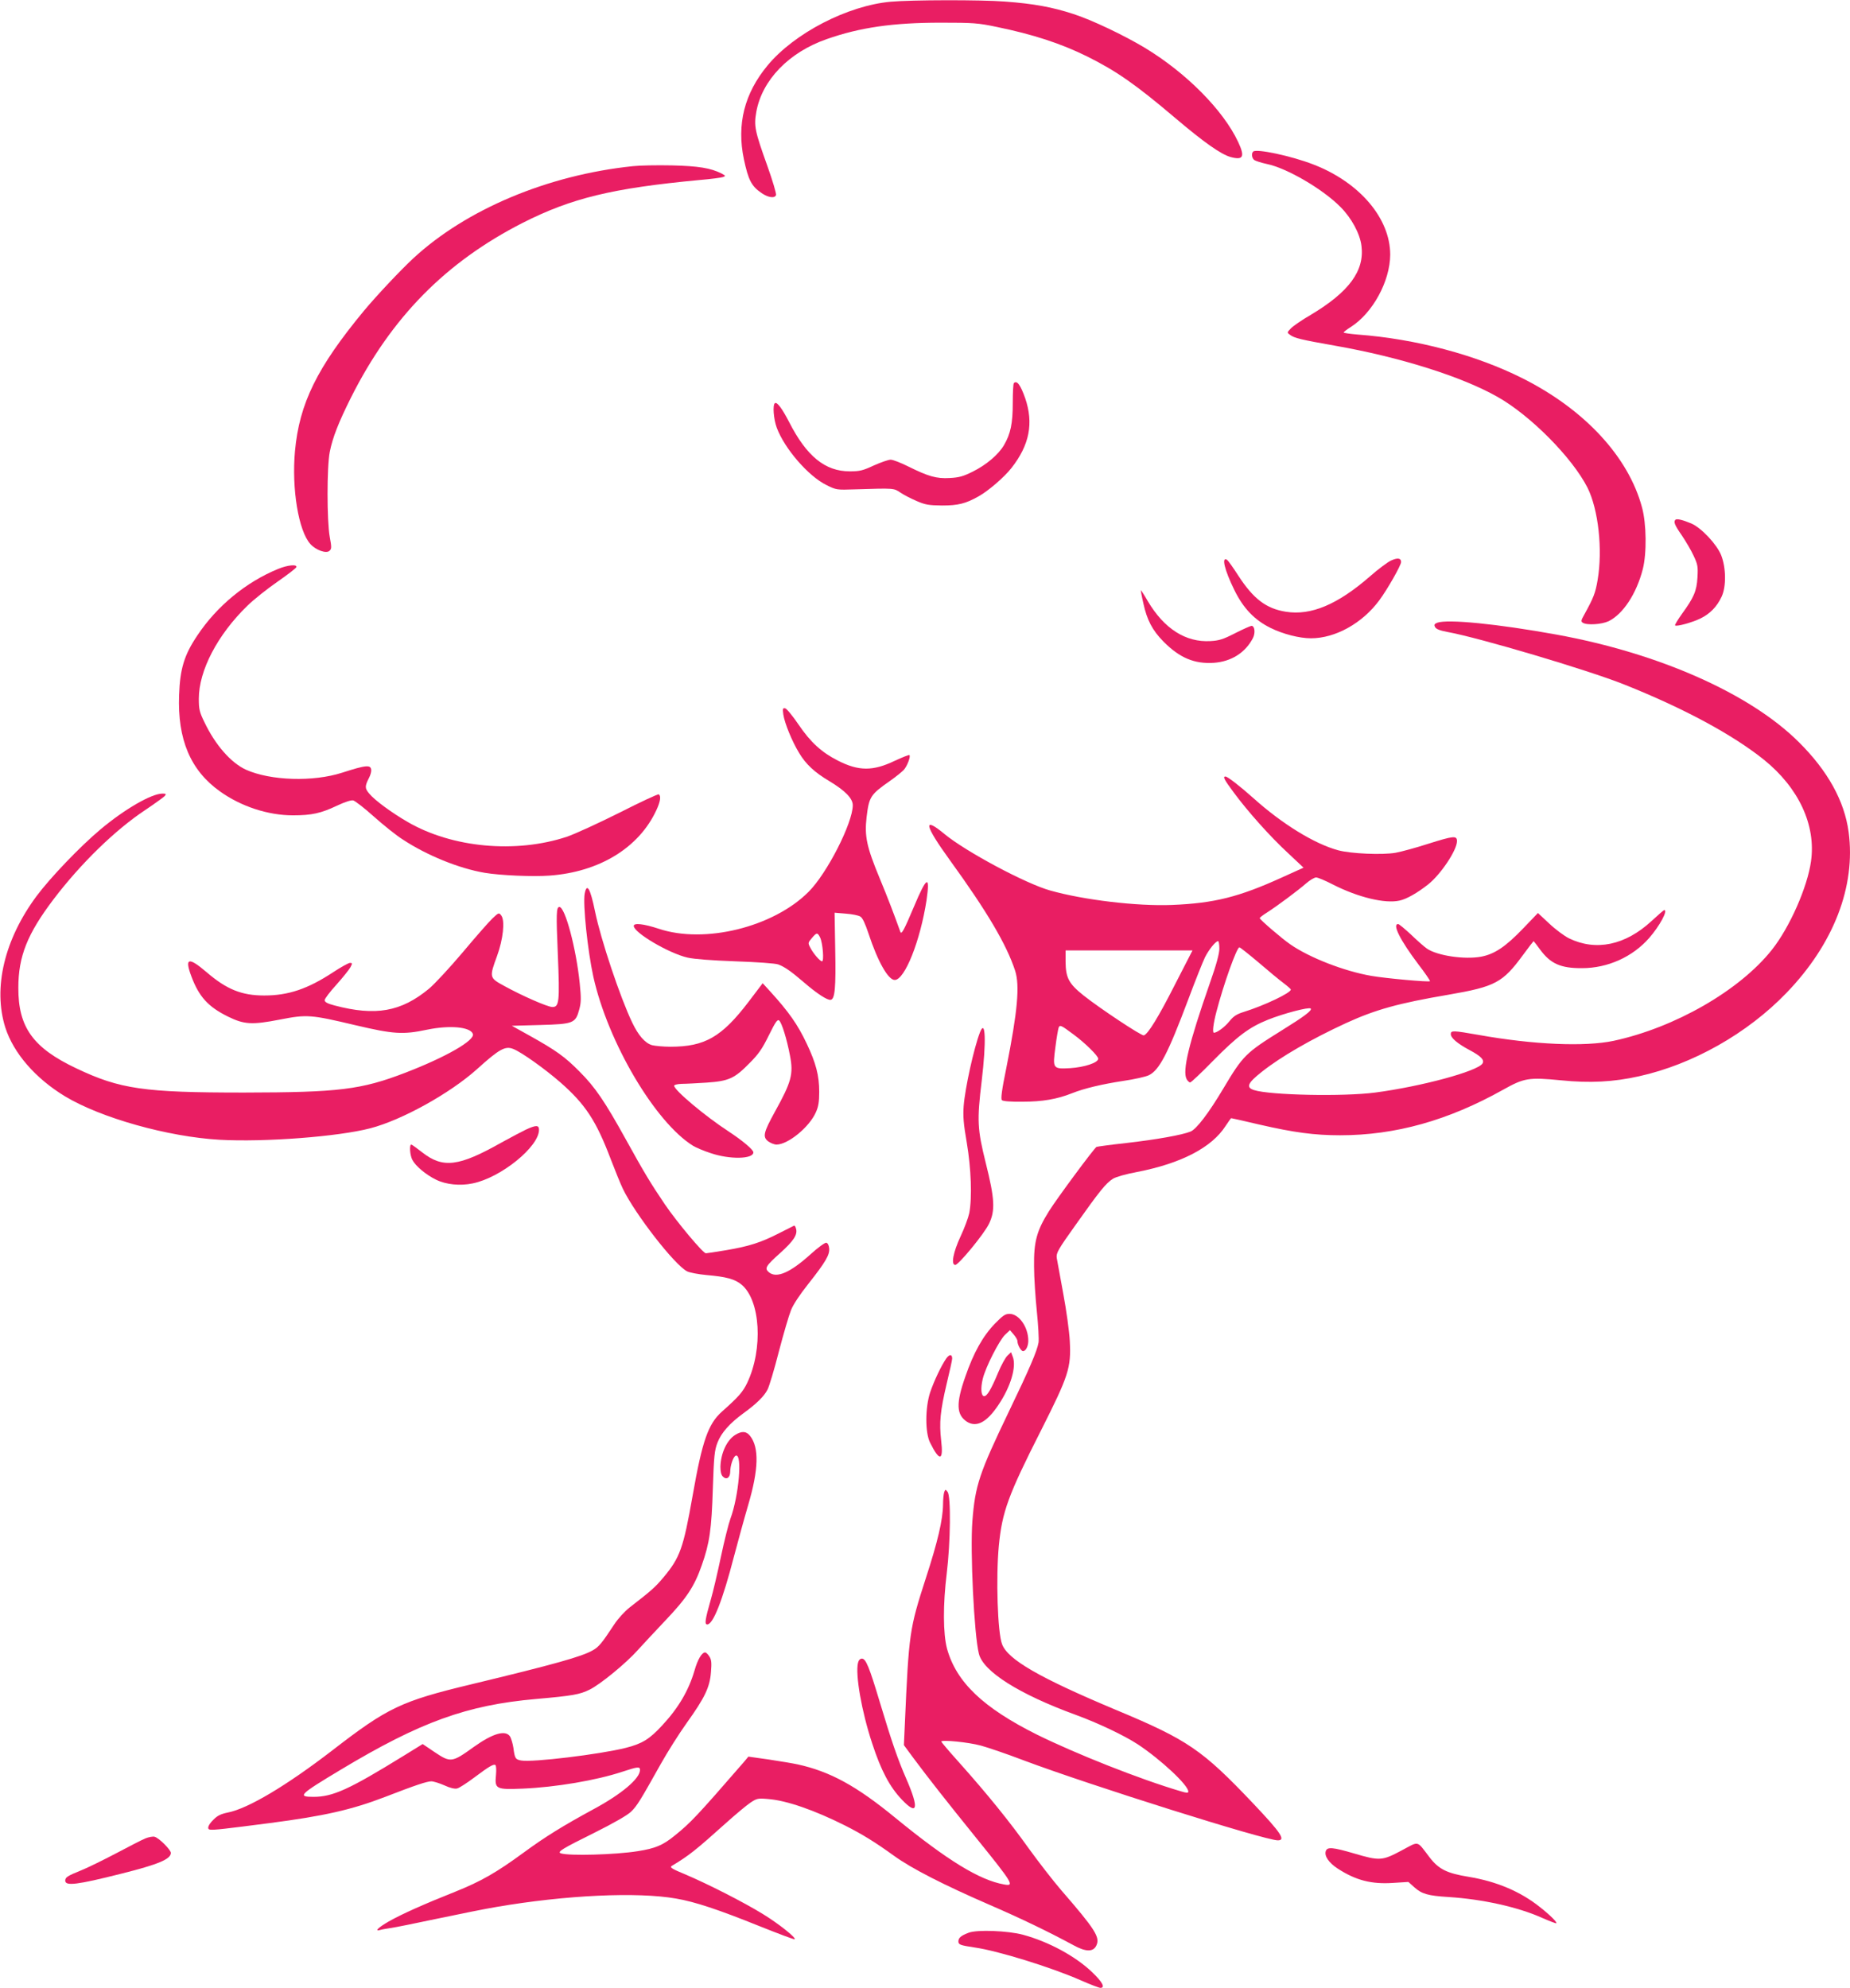 <?xml version="1.0" standalone="no"?>
<!DOCTYPE svg PUBLIC "-//W3C//DTD SVG 20010904//EN"
 "http://www.w3.org/TR/2001/REC-SVG-20010904/DTD/svg10.dtd">
<svg version="1.0" xmlns="http://www.w3.org/2000/svg"
 width="1191pt" height="1280pt" viewBox="0 0 1191 1280"
 preserveAspectRatio="xMidYMid meet">
<g transform="translate(0,1280) scale(0.1,-0.1)"
fill="#e91e63" stroke="none">
<path d="M5735 12789 c-279 -25 -622 -203 -794 -411 -149 -180 -199 -379 -152
-603 29 -136 49 -174 115 -219 43 -29 84 -34 92 -12 3 8 -22 93 -56 188 -81
226 -87 256 -71 348 37 204 209 383 453 468 213 75 426 106 733 106 210 0 241
-2 360 -27 238 -49 415 -107 585 -191 188 -94 309 -178 565 -395 186 -158 296
-235 357 -252 82 -22 94 1 49 97 -96 205 -335 446 -602 607 -135 81 -341 179
-459 217 -135 44 -253 66 -440 80 -156 12 -603 11 -735 -1z"/>
<path d="M8068 11824 c-13 -12 -9 -41 6 -54 8 -6 45 -18 82 -26 128 -26 361
-162 474 -277 71 -71 126 -173 135 -251 20 -160 -80 -296 -326 -443 -57 -33
-115 -73 -129 -88 -25 -26 -25 -27 -5 -41 28 -21 69 -31 290 -70 415 -73 814
-198 1045 -329 213 -120 482 -392 580 -585 70 -140 99 -399 65 -596 -14 -83
-26 -113 -86 -222 -21 -37 -22 -44 -9 -52 27 -17 121 -11 166 10 93 46 179
176 220 335 26 101 24 293 -5 398 -87 325 -369 630 -769 831 -300 151 -687
254 -1064 282 -48 4 -88 10 -88 13 0 3 20 19 44 34 143 90 255 296 256 467 0
234 -197 466 -495 581 -141 55 -368 103 -387 83z"/>
<path d="M4074 11730 c-548 -57 -1073 -278 -1414 -594 -82 -76 -236 -240 -316
-336 -303 -366 -417 -598 -445 -905 -22 -243 23 -514 99 -598 36 -40 104 -64
124 -43 13 12 13 24 1 88 -19 105 -19 452 0 548 18 92 57 191 137 351 259 515
609 871 1105 1124 314 159 575 223 1140 276 72 6 139 15 150 19 18 7 17 8 -10
23 -70 35 -149 48 -320 52 -93 2 -207 0 -251 -5z"/>
<path d="M6527 10333 c-4 -3 -7 -61 -7 -128 0 -132 -14 -199 -57 -272 -36 -61
-114 -127 -201 -170 -62 -31 -89 -38 -148 -41 -85 -5 -137 10 -266 74 -48 24
-99 44 -114 44 -15 0 -63 -17 -108 -37 -71 -33 -90 -38 -156 -38 -158 0 -277
97 -389 316 -46 89 -78 132 -92 123 -16 -10 -9 -103 12 -159 50 -134 203 -311
319 -368 64 -32 66 -32 185 -28 256 8 248 8 292 -21 22 -15 69 -39 104 -54 55
-24 77 -28 164 -29 103 0 152 12 235 59 63 35 166 124 212 183 116 148 143
288 88 449 -30 85 -53 117 -73 97z"/>
<path d="M10786 9453 c-13 -13 -5 -34 41 -100 25 -37 60 -96 76 -131 27 -57
29 -71 25 -140 -5 -88 -23 -129 -100 -235 -27 -38 -47 -71 -44 -74 9 -9 109
18 164 45 61 30 106 76 136 141 30 65 28 185 -3 265 -28 71 -128 177 -192 205
-55 23 -94 33 -103 24z"/>
<path d="M8954 9190 c-21 -10 -82 -55 -134 -101 -209 -182 -380 -254 -542
-228 -126 20 -208 82 -305 231 -34 53 -67 99 -73 103 -38 24 -17 -65 46 -193
58 -119 131 -195 235 -246 79 -39 185 -66 259 -66 157 0 331 97 440 245 52 70
140 225 140 246 0 26 -23 29 -66 9z"/>
<path d="M1789 9136 c-205 -84 -393 -239 -518 -427 -85 -126 -112 -215 -118
-384 -11 -287 74 -486 262 -620 136 -98 311 -155 471 -155 120 0 180 13 283
62 53 25 92 37 105 34 12 -3 73 -50 134 -105 62 -55 144 -121 184 -146 156
-103 363 -187 528 -215 100 -17 312 -26 418 -18 320 23 575 179 687 420 26 55
32 93 16 103 -6 3 -119 -50 -253 -118 -134 -67 -286 -137 -339 -155 -329 -109
-738 -71 -1024 95 -102 59 -213 140 -248 183 -29 34 -29 47 -1 102 8 15 14 36
14 46 0 40 -31 37 -186 -13 -188 -61 -463 -52 -621 19 -97 45 -197 159 -267
306 -32 65 -36 84 -36 151 0 181 120 411 312 598 42 41 129 110 194 155 65 45
119 87 122 94 6 20 -57 14 -119 -12z"/>
<path d="M7361 8914 c23 -106 58 -173 129 -245 104 -105 199 -145 324 -137
113 8 203 65 252 159 17 33 12 79 -9 79 -6 0 -54 -21 -105 -47 -78 -40 -104
-48 -160 -51 -158 -9 -297 79 -402 256 -23 40 -44 72 -45 72 -2 0 5 -39 16
-86z"/>
<path d="M9252 8790 c-18 -8 -21 -13 -13 -28 7 -13 31 -22 78 -31 201 -36 905
-245 1138 -338 384 -153 699 -323 901 -485 224 -181 336 -421 303 -654 -23
-166 -137 -425 -252 -570 -208 -262 -624 -501 -1019 -586 -185 -39 -516 -25
-868 38 -166 29 -180 30 -180 5 0 -24 43 -61 120 -102 75 -40 98 -64 84 -87
-32 -50 -394 -148 -691 -187 -205 -27 -678 -17 -780 16 -53 17 -42 45 51 118
122 97 320 211 541 313 190 87 337 128 660 183 301 52 349 77 480 256 36 49
67 89 68 89 1 0 20 -24 41 -53 67 -92 133 -122 271 -121 165 0 325 72 432 194
68 78 123 180 97 180 -3 0 -40 -32 -82 -71 -169 -156 -358 -195 -531 -111 -30
15 -87 57 -127 95 l-73 68 -93 -97 c-115 -120 -185 -167 -272 -184 -107 -20
-283 6 -350 52 -17 12 -63 52 -102 90 -40 37 -77 68 -83 68 -39 0 13 -104 130
-259 44 -57 77 -106 75 -109 -7 -7 -283 18 -376 34 -175 30 -399 117 -523 203
-54 37 -197 160 -197 169 0 4 21 20 48 37 64 41 197 140 251 187 24 21 53 38
64 38 11 0 59 -20 107 -45 163 -83 336 -125 430 -104 46 10 114 49 184 104 81
64 186 221 186 279 0 37 -23 34 -188 -18 -77 -25 -170 -50 -207 -57 -86 -15
-289 -6 -370 16 -152 41 -360 169 -545 335 -86 77 -167 140 -181 140 -18 0 -8
-20 53 -102 90 -122 235 -285 350 -391 l100 -94 -139 -63 c-277 -126 -436
-166 -708 -177 -225 -9 -569 32 -784 93 -158 44 -546 252 -681 364 -141 117
-129 58 36 -170 239 -330 364 -542 419 -710 31 -95 16 -262 -56 -624 -30 -146
-37 -202 -29 -210 7 -7 56 -11 133 -10 127 0 221 16 317 54 80 32 195 59 332
80 70 10 144 27 163 36 68 32 123 138 255 489 45 121 94 243 107 270 25 50 69
105 85 105 4 0 8 -21 8 -48 0 -32 -19 -103 -61 -222 -136 -390 -178 -565 -150
-618 6 -12 17 -22 23 -22 6 0 72 62 147 139 157 159 232 216 354 265 100 40
264 83 275 72 11 -12 -43 -52 -185 -140 -234 -146 -250 -161 -378 -376 -94
-158 -172 -260 -210 -276 -53 -22 -221 -52 -414 -74 -101 -11 -187 -23 -192
-25 -17 -11 -255 -332 -306 -414 -79 -126 -98 -196 -96 -356 0 -71 9 -202 18
-290 9 -88 14 -177 11 -199 -9 -55 -60 -173 -191 -445 -191 -398 -217 -475
-235 -705 -15 -195 11 -733 42 -855 28 -114 259 -260 623 -393 145 -53 313
-133 400 -190 148 -98 325 -263 325 -304 0 -10 -10 -10 -49 2 -262 77 -677
242 -926 365 -346 173 -518 337 -578 552 -26 97 -27 284 -2 487 24 196 28 498
5 524 -13 17 -14 17 -21 -1 -4 -10 -8 -47 -8 -81 -1 -98 -35 -242 -111 -475
-105 -326 -109 -349 -135 -943 l-6 -131 62 -84 c89 -120 209 -273 403 -513
240 -297 249 -313 179 -300 -157 28 -363 154 -698 428 -252 207 -421 299 -630
345 -27 6 -110 20 -183 31 l-134 19 -31 -37 c-302 -348 -342 -390 -444 -472
-76 -62 -124 -82 -238 -100 -145 -23 -441 -31 -494 -14 -27 9 8 30 214 132
128 64 213 113 237 136 39 37 62 76 192 308 42 75 117 194 167 264 116 162
149 230 156 328 5 60 3 80 -11 101 -9 14 -21 25 -26 25 -22 0 -49 -46 -69
-117 -38 -129 -103 -240 -208 -353 -82 -89 -129 -118 -236 -145 -169 -42 -600
-94 -672 -81 -37 7 -41 13 -50 82 -4 27 -14 59 -21 72 -29 45 -111 21 -233
-66 -143 -103 -150 -103 -256 -32 l-74 50 -123 -76 c-350 -216 -455 -264 -580
-264 -106 0 -92 14 176 175 511 307 811 416 1256 455 238 21 282 29 345 60 70
34 237 172 310 254 28 31 107 116 176 189 139 146 189 221 237 359 50 141 63
231 71 493 7 211 11 247 30 296 24 63 79 125 167 189 83 60 133 109 155 152
11 21 44 131 73 245 30 115 65 234 78 266 13 35 59 104 111 169 112 142 139
188 135 230 -2 20 -9 34 -19 36 -9 1 -56 -33 -105 -78 -128 -115 -214 -152
-263 -113 -31 26 -23 40 73 126 84 76 111 116 101 154 -3 13 -9 23 -13 21 -4
-2 -47 -24 -97 -49 -117 -60 -193 -84 -340 -109 -66 -11 -125 -20 -131 -20
-18 0 -186 201 -263 314 -93 137 -137 211 -253 421 -135 244 -197 335 -298
436 -94 95 -150 135 -320 230 l-115 64 182 5 c215 6 228 11 252 100 12 44 13
72 3 169 -23 225 -94 491 -131 491 -20 0 -21 -46 -10 -304 13 -309 9 -342 -37
-340 -32 2 -187 69 -309 136 -95 52 -96 54 -45 193 39 107 52 227 27 260 -15
20 -17 19 -58 -20 -23 -22 -109 -120 -191 -218 -82 -97 -179 -202 -216 -233
-180 -149 -344 -178 -609 -108 -46 12 -63 22 -63 34 0 9 34 54 76 100 41 46
82 97 90 112 13 25 13 28 -3 28 -9 0 -58 -27 -108 -60 -164 -108 -289 -150
-444 -150 -145 0 -242 39 -371 150 -117 100 -143 93 -98 -27 49 -131 108 -196
236 -259 104 -51 154 -54 334 -19 174 34 198 32 485 -36 246 -58 307 -62 463
-29 146 30 277 18 294 -27 16 -41 -172 -149 -434 -250 -286 -110 -428 -127
-1040 -128 -644 0 -797 22 -1079 156 -279 132 -374 265 -373 519 0 202 58 347
227 570 174 229 396 446 591 575 61 41 116 81 124 89 11 14 9 16 -14 16 -71 0
-244 -100 -401 -232 -132 -111 -320 -308 -409 -427 -208 -280 -282 -592 -202
-847 53 -165 193 -327 384 -443 232 -140 664 -261 996 -280 291 -16 763 20
970 74 204 53 513 225 686 380 146 132 183 152 236 130 54 -22 201 -127 301
-214 162 -142 231 -248 324 -493 28 -73 63 -160 79 -193 78 -162 332 -489 413
-531 15 -8 71 -19 125 -24 128 -11 182 -26 225 -61 123 -101 141 -415 37 -634
-28 -58 -55 -89 -163 -185 -88 -79 -126 -187 -188 -540 -60 -340 -81 -399
-188 -527 -53 -63 -75 -83 -217 -193 -33 -26 -76 -73 -100 -110 -79 -120 -99
-145 -139 -167 -70 -40 -244 -89 -780 -218 -454 -109 -539 -150 -896 -426
-295 -227 -543 -375 -673 -400 -44 -9 -67 -20 -92 -46 -35 -34 -44 -62 -21
-64 28 -3 88 4 382 42 354 46 529 86 745 169 196 76 269 100 297 100 14 0 52
-12 84 -26 36 -17 67 -24 82 -20 13 3 61 34 108 69 96 72 126 90 138 82 5 -3
7 -31 4 -63 -9 -92 -1 -96 172 -89 212 9 472 53 639 108 103 34 116 35 116 12
0 -55 -118 -155 -300 -253 -195 -106 -310 -177 -445 -276 -180 -132 -276 -187
-445 -255 -201 -80 -342 -143 -427 -191 -68 -39 -95 -66 -55 -55 9 3 38 8 64
12 26 3 163 31 305 61 142 30 312 64 378 75 450 77 908 98 1158 54 122 -21
272 -71 535 -177 123 -49 225 -88 228 -85 10 10 -103 100 -204 162 -125 77
-353 193 -501 256 -85 35 -101 45 -87 54 113 68 152 99 357 283 57 51 124 107
149 124 42 28 49 30 115 24 118 -9 297 -71 498 -172 108 -55 190 -105 313
-194 112 -81 319 -187 614 -315 210 -91 385 -176 540 -260 80 -44 128 -45 148
-2 25 53 -6 102 -227 357 -50 58 -144 179 -209 269 -125 175 -266 349 -448
553 -63 70 -114 130 -114 134 0 13 175 -4 255 -26 44 -12 168 -54 275 -95 429
-161 1554 -515 1636 -515 53 0 21 48 -157 236 -329 347 -422 411 -885 604
-493 207 -696 324 -733 423 -29 75 -40 428 -21 632 21 220 60 327 272 745 178
353 194 402 185 575 -3 61 -22 198 -42 305 -20 107 -39 211 -42 230 -4 32 6
51 123 215 153 216 194 267 239 295 19 12 86 31 157 44 282 55 479 157 568
296 18 27 34 50 36 50 3 0 84 -18 181 -41 222 -51 354 -69 520 -69 356 0 696
95 1051 294 134 75 164 80 370 60 186 -19 339 -11 504 26 344 76 697 275 949
537 304 315 447 686 400 1036 -27 199 -133 392 -320 578 -314 313 -901 573
-1561 693 -380 69 -704 101 -768 76z m-1150 -2187 c63 -54 135 -114 161 -133
25 -19 47 -38 47 -42 1 -21 -171 -103 -303 -144 -45 -14 -66 -27 -93 -61 -30
-37 -79 -73 -99 -73 -11 0 -4 59 16 135 46 177 131 415 148 415 5 0 60 -44
123 -97z m-539 -145 c-105 -207 -172 -316 -199 -325 -14 -5 -285 175 -388 257
-95 76 -115 113 -116 218 l0 72 408 0 409 0 -114 -222z m-653 -318 c75 -55
160 -139 160 -157 0 -26 -88 -55 -181 -61 -112 -6 -113 -4 -94 139 7 57 17
112 20 121 8 21 16 17 95 -42z"/>
<path d="M5043 8199 c8 -55 56 -173 102 -248 43 -72 100 -125 193 -180 103
-62 152 -112 152 -156 0 -114 -166 -440 -285 -558 -228 -228 -670 -336 -965
-237 -94 31 -160 39 -160 18 0 -43 225 -176 346 -204 45 -10 151 -18 309 -24
143 -5 254 -13 275 -20 40 -15 80 -42 165 -115 83 -72 152 -117 173 -113 27 5
34 76 29 327 l-4 234 72 -6 c40 -3 82 -11 94 -19 14 -8 31 -45 52 -108 60
-182 127 -300 169 -300 65 0 165 253 205 514 24 166 1 154 -81 -42 -65 -154
-81 -183 -88 -161 -45 125 -78 211 -132 342 -85 205 -99 272 -85 395 16 132
24 145 151 234 36 25 75 57 88 70 22 24 46 87 37 96 -3 3 -45 -14 -95 -37
-140 -67 -231 -67 -365 1 -105 53 -177 119 -253 231 -38 56 -77 104 -87 106
-16 3 -17 -2 -12 -40z m237 -1436 c17 -37 26 -153 12 -153 -13 0 -58 52 -77
91 -14 26 -13 30 11 58 32 38 37 38 54 4z"/>
<path d="M3764 7045 c-12 -68 19 -366 56 -535 94 -422 398 -937 642 -1088 18
-11 69 -33 113 -47 123 -42 275 -39 275 5 0 17 -70 76 -160 135 -152 99 -350
266 -350 294 0 6 21 11 48 12 26 0 99 4 162 8 142 10 178 26 276 126 58 58 82
93 124 179 42 85 55 104 66 95 17 -14 50 -121 70 -227 23 -119 9 -169 -98
-362 -73 -133 -79 -160 -43 -189 15 -11 40 -21 54 -21 74 0 211 112 253 207
17 37 22 68 22 133 0 104 -21 184 -79 307 -59 125 -115 206 -242 345 l-43 47
-91 -120 c-173 -227 -282 -289 -503 -289 -44 0 -98 5 -118 10 -45 13 -88 62
-128 146 -77 160 -202 534 -239 714 -31 151 -53 189 -67 115z"/>
<path d="M6309 6153 c-39 -100 -96 -359 -105 -474 -5 -66 -1 -116 20 -237 28
-166 35 -354 16 -453 -6 -29 -31 -97 -56 -150 -48 -103 -63 -184 -34 -184 21
0 186 200 217 265 41 84 37 161 -21 392 -54 218 -57 271 -26 528 30 252 25
405 -11 313z"/>
<path d="M3385 5526 c-27 -13 -97 -50 -155 -82 -276 -156 -378 -169 -512 -64
-35 27 -66 50 -70 50 -14 0 -9 -70 7 -99 20 -39 88 -96 152 -127 64 -32 156
-41 236 -24 182 37 427 236 427 345 0 31 -18 32 -85 1z"/>
<path d="M6405 4277 c-77 -80 -137 -186 -191 -343 -60 -171 -57 -243 10 -288
62 -40 129 -5 204 108 79 117 117 246 92 310 l-11 29 -23 -22 c-13 -12 -40
-61 -60 -109 -44 -106 -71 -152 -90 -152 -20 0 -24 51 -9 112 18 75 106 247
143 283 l32 30 24 -28 c13 -15 24 -34 24 -42 0 -24 23 -65 36 -65 18 0 34 32
34 67 0 88 -60 173 -121 173 -28 0 -43 -11 -94 -63z"/>
<path d="M6092 4053 c-32 -46 -79 -145 -104 -219 -32 -98 -33 -259 0 -324 61
-123 87 -118 71 15 -13 115 -6 189 36 367 19 78 35 151 35 160 0 29 -18 29
-38 1z"/>
<path d="M4734 3561 c-54 -33 -94 -118 -96 -206 0 -30 5 -52 15 -62 23 -24 47
-9 48 29 0 42 20 100 36 105 43 15 20 -259 -35 -407 -11 -30 -39 -140 -61
-245 -22 -104 -51 -228 -65 -275 -37 -129 -41 -160 -23 -160 38 0 99 155 172
437 26 98 67 248 92 333 67 228 71 369 12 444 -24 31 -53 33 -95 7z"/>
<path d="M5524 2094 c-19 -74 23 -315 91 -520 57 -175 113 -280 191 -362 101
-106 112 -58 29 133 -56 128 -95 242 -171 495 -68 227 -90 280 -115 280 -12 0
-21 -10 -25 -26z"/>
<path d="M935 962 c-22 -9 -107 -53 -190 -97 -82 -43 -180 -91 -217 -106 -96
-39 -108 -47 -108 -69 0 -36 79 -26 360 45 240 60 320 94 320 134 0 20 -77 97
-105 104 -11 3 -38 -2 -60 -11z"/>
<path d="M9022 884 c-124 -66 -140 -67 -303 -19 -140 41 -175 44 -184 15 -10
-31 20 -75 77 -112 117 -76 218 -102 359 -92 l96 6 39 -35 c47 -42 87 -54 219
-62 219 -14 445 -64 600 -133 50 -22 92 -38 94 -36 7 6 -39 52 -105 104 -125
100 -278 165 -459 195 -141 23 -193 49 -252 126 -85 111 -64 105 -181 43z"/>
<path d="M6236 355 c-50 -19 -66 -33 -66 -56 0 -21 12 -25 105 -39 148 -21
491 -127 682 -211 61 -27 119 -49 127 -49 33 0 14 37 -52 100 -107 103 -280
197 -446 242 -96 26 -296 34 -350 13z"/>
</g>
</svg>
